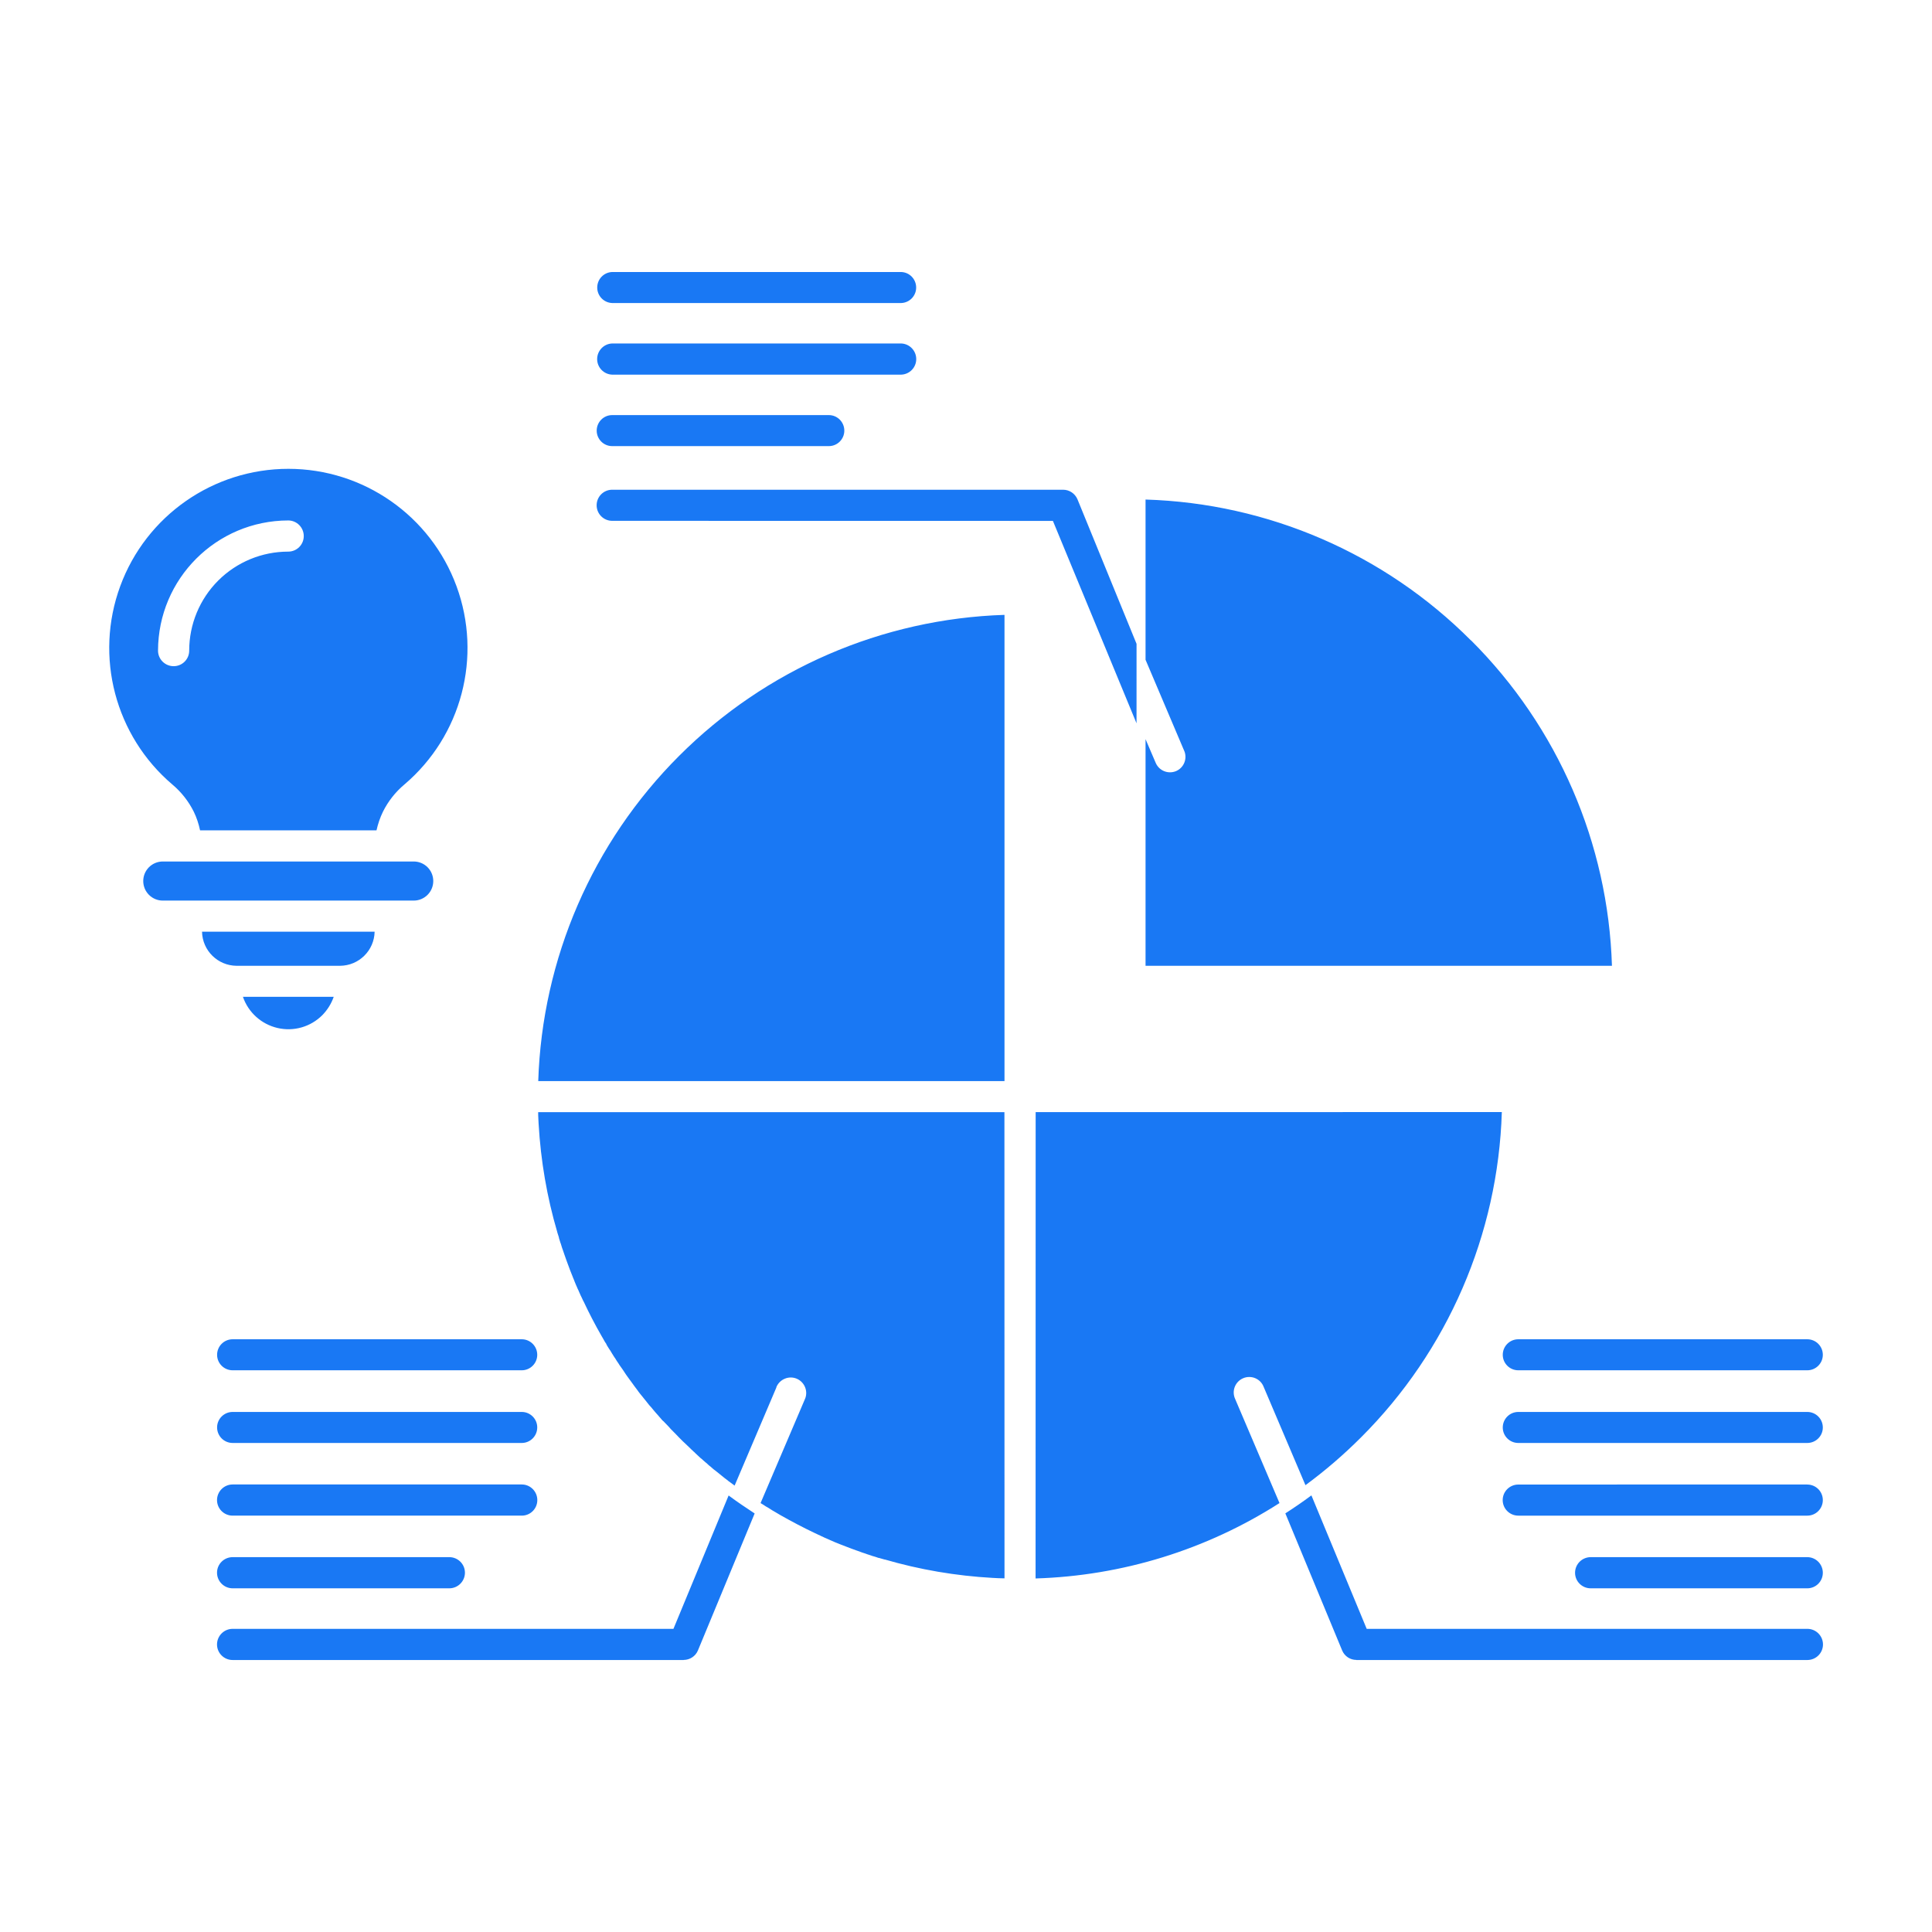 <?xml version="1.0" encoding="UTF-8"?>
<svg width="3600pt" height="3600pt" version="1.1" viewBox="0 0 3600 3600" xmlns="http://www.w3.org/2000/svg">
 <path d="m1129.8 2504.8c0.562 1.125 1.266 2.25 1.828 3.234 1.266 1.828 2.391 3.797 3.516 5.625l2.25 3.234 3.234 5.484c0.703 1.125 1.688 2.391 2.391 3.797 0.703 1.406 2.391 3.516 3.516 5.203l2.109 3.516c1.266 1.828 2.391 3.797 3.516 5.203l2.391 3.797c1.266 1.688 2.391 3.234 3.516 4.922l2.672 3.797 3.234 4.922 2.531 3.797c1.266 1.688 2.391 3.234 3.516 4.922l2.953 4.078 3.234 4.359 2.953 4.078 3.234 4.5 3.094 4.078 3.234 4.359v0.141c1.125 1.266 2.109 2.672 3.094 4.078 1.266 1.406 2.391 2.953 3.516 4.359s2.25 2.531 3.094 3.797 2.391 2.953 3.516 4.359c1.125 1.547 2.25 2.531 3.234 4.078 1.125 1.547 2.25 2.531 3.234 4.078 1.125 1.547 2.531 2.953 3.797 4.359 1.266 1.406 2.25 2.391 3.234 3.797 1.125 1.406 2.391 2.953 3.516 4.219l3.234 3.797c1.266 1.547 2.531 2.953 3.797 4.219l3.234 3.797c1.125 1.266 2.391 2.531 3.516 4.078 1.125 1.406 2.391 2.531 3.797 3.797v-0.281c1.125 1.406 2.391 2.812 3.797 4.078 1.125 1.266 2.25 2.531 3.516 3.656 1.266 1.406 2.812 2.953 4.078 4.359h-0.141c0.984 0.984 1.969 2.109 2.812 3.094 1.547 1.266 2.672 2.672 4.219 4.219l3.234 3.234c2.391 2.531 4.922 5.062 7.312 7.594l7.594 7.594c1.125 1.125 2.25 2.25 3.516 3.234 1.266 1.125 2.672 2.672 4.219 4.078 1.547 1.266 2.25 2.109 3.234 3.094 1.125 0.984 2.953 2.672 4.359 4.219h-0.141c1.406 0.984 2.672 2.25 3.797 3.516 1.547 1.125 2.812 2.391 4.078 3.797l3.797 3.516c1.266 1.266 2.531 2.391 4.078 3.797 1.406 1.406 2.391 2.25 3.797 3.234 1.406 1.125 2.672 2.391 4.219 3.797l3.797 3.234c1.406 1.266 2.953 2.391 4.219 3.797 1.266 1.406 2.531 1.969 3.797 3.094 1.266 1.125 2.953 2.531 4.359 3.797s2.531 2.25 4.078 3.234c1.547 1.125 2.672 2.25 4.078 3.234 1.266 1.125 2.953 2.391 4.359 3.516l3.797 3.094c1.406 1.266 2.953 2.391 4.359 3.516s2.672 2.25 4.078 3.094c1.266 0.844 2.953 2.25 4.359 3.516l4.078 2.953 4.359 3.234 3.234 2.391 77.906-183.09h-0.281c2.812-7.172 8.578-13.078 15.75-16.031 7.172-3.094 15.328-3.094 22.5 0 7.172 3.094 12.797 9 15.609 16.312s2.531 15.469-0.844 22.5l-82.266 192.8 0.703 0.562c1.125 0.703 2.391 1.406 3.797 2.25 1.828 1.125 3.516 2.391 5.344 3.516 1.125 0.703 2.25 1.266 3.516 1.969 1.266 0.703 3.797 2.391 5.625 3.516l3.094 1.969c1.969 1.125 4.078 2.391 6.047 3.516l2.109 1.266c2.391 1.406 4.781 2.672 7.172 4.219 20.812 11.812 42.328 23.062 64.125 33.469l0.844 0.281c2.953 1.547 5.766 2.812 8.719 4.078l0.703 0.422c2.953 1.266 5.766 2.672 8.719 4.078l0.844 0.281c2.953 1.266 5.625 2.391 8.438 3.797l1.406 0.562c2.812 1.266 5.344 2.391 8.016 3.516l1.828 0.703c2.812 1.125 5.484 2.25 8.016 3.234l1.828 0.703c2.812 1.125 5.344 1.969 8.016 3.094l1.828 0.703c2.812 1.125 5.484 1.969 8.156 3.094l1.828 0.703c2.812 0.844 5.484 1.969 8.156 2.953l1.688 0.562c2.812 1.125 5.625 1.969 8.438 3.094l1.688 0.562c2.953 0.844 5.625 1.828 8.578 2.953l1.406 0.422c2.953 0.844 5.766 1.969 8.719 2.953l1.266 0.281c2.953 0.844 6.047 1.828 9 2.953h0.844l9.281 2.672 0.703 0.422 0.422-0.281c65.531 19.125 133.17 30.656 201.38 34.453h0.422l10.828 0.562c3.797 0 7.312 0.281 10.969 0.281l-0.141-868.64h-868.79v0.141c0 3.797 0 7.172 0.281 10.828v0.422c0.141 3.516 0.422 7.172 0.562 10.828v-0.141c3.938 68.203 15.469 135.84 34.734 201.38l0.141 0.703c0.844 3.094 1.828 6.188 2.953 9.281v0.844c0.844 3.094 1.828 6.047 2.812 9.141l0.562 1.266 2.672 8.719 0.562 1.406c0.844 2.812 1.828 5.625 2.953 8.578l0.562 1.688c0.844 2.672 1.969 5.484 2.953 8.438l0.562 1.547c1.125 2.953 1.969 5.625 3.094 8.438l0.703 1.828c0.844 2.672 1.969 5.203 2.953 8.016l0.703 1.828 3.234 8.156 0.703 1.688c1.125 2.672 1.969 5.484 3.234 8.016l0.703 1.969c1.125 2.531 2.25 5.203 3.234 7.875l0.703 1.406c1.125 2.953 2.391 5.625 3.797 8.438l0.422 1.125c1.266 2.672 2.531 5.625 3.797 8.578l0.422 0.703c1.266 2.953 2.672 5.766 4.078 8.719l0.562 0.844c10.266 21.938 21.375 43.312 33.328 64.125 1.266 2.391 2.812 4.641 4.078 7.031l1.266 2.391c1.266 1.969 2.391 4.078 3.797 5.766zm2237.8 396.72c16.031 0 28.969 13.078 28.969 29.109s-12.938 28.969-28.969 28.969h-403.6c-16.031 0-29.109-12.938-29.109-28.969s13.078-29.109 29.109-29.109zm0-135.42v0.141c16.031 0 28.969 12.938 28.969 28.969s-12.938 28.969-28.969 28.969h-538.45c-16.031 0-29.109-12.938-29.109-28.969s13.078-28.969 29.109-28.969zm0-135.14c16.031 0 28.969 12.938 28.969 28.969 0 15.891-12.938 28.828-28.969 28.828h-538.45c-16.031 0-28.969-12.938-28.969-28.828 0-16.031 12.938-28.969 28.969-28.969zm0-135.42c16.031 0 28.969 12.938 28.969 28.969 0 15.891-12.938 28.828-28.969 28.828h-538.45c-16.031 0-28.969-12.938-28.969-28.828 0-16.031 12.938-28.969 28.969-28.969zm-923.9 291.09 102.94 248.48h821.12c16.031 0 29.109 13.078 29.109 29.109s-13.078 28.969-29.109 28.969h-840.24v-0.141c-11.672 0-22.078-6.891-26.578-17.578l-105.89-255.52c16.453-10.547 32.625-21.656 48.516-33.469zm-2010.2 172.97c-16.031 0-29.109-13.078-29.109-29.109s13.078-28.969 29.109-28.969h403.74c16.031 0 29.109 12.938 29.109 28.969s-13.078 29.109-29.109 29.109zm0-135.42c-16.031 0-29.109-12.938-29.109-28.969s13.078-29.109 29.109-29.109h538.74c16.031 0 28.969 13.078 28.969 29.109s-12.938 28.969-28.969 28.969zm0-135.42c-16.031 0-28.969-12.938-28.969-28.969 0-15.891 12.938-28.828 28.969-28.828h538.74c15.891 0 28.828 12.938 28.828 28.828 0 16.031-12.938 28.969-28.828 28.969zm0-135.42c-16.031 0-28.969-12.938-28.969-28.828 0-16.031 12.938-28.969 28.969-28.969h538.74c15.891 0 28.828 12.938 28.828 28.969 0 15.891-12.938 28.828-28.828 28.828zm866.95 522.14c-4.5 10.688-15.047 17.578-26.578 17.578v0.141h-840.38c-16.031 0-29.109-12.938-29.109-28.969s13.078-29.109 29.109-29.109h821.38l102.8-248.48c15.75 11.672 32.203 22.781 48.516 33.469zm-159.75-2244.2c-15.891 0-28.828-12.938-28.828-28.828 0-16.031 12.938-28.969 28.828-28.969h403.74c15.891 0 28.828 12.938 28.828 28.969 0 15.891-12.938 28.828-28.828 28.828zm0-133.17c-15.609-0.562-27.984-13.359-27.984-28.969s12.375-28.547 27.984-29.109h538.6c15.609 0.562 27.984 13.5 27.984 29.109s-12.375 28.406-27.984 28.969zm0-133.45c-15.609-0.562-27.844-13.359-27.844-28.828 0-15.609 12.234-28.406 27.844-28.969h538.6c15.609 0.562 27.844 13.359 27.844 28.969 0 15.469-12.234 28.266-27.844 28.828zm977.07 783.14-155.81-377.17-821.23-0.141c-16.031 0-28.969-12.938-28.969-28.969s12.938-28.969 28.969-28.969h840.24c11.531 0 21.938 6.891 26.578 17.438l110.25 269.72zm-1517.3 543.93c9.562-9.703 16.875-21.375 21.375-34.312h-169.17c9.984 29.109 34.312 51.047 64.406 58.078s61.594-1.969 83.391-23.766zm170.58-286.45h-467.71c-20.109 0-36.422 16.312-36.422 36.422s16.312 36.422 36.422 36.422h467.57c20.109 0 36.422-16.312 36.422-36.422s-16.312-36.422-36.422-36.422zm-72.844 130.78h-321.75c0.703 35.156 29.25 63.281 64.406 63.562h192.94-0.141c35.156-0.281 63.703-28.406 64.406-63.562zm3.516-188.86h-0.141c2.672-11.953 6.609-23.625 11.953-34.594 9.703-19.547 23.344-36.844 39.938-50.766 106.73-90.703 145.41-238.22 97.172-369.57-48.234-131.34-173.39-218.67-313.31-218.67s-265.08 87.328-313.31 218.67-9.422 278.86 97.172 369.57c16.594 13.922 30.234 31.219 39.938 50.766 5.344 10.969 9.141 22.641 11.672 34.594zm-349.17-334.83c0 16.031-12.938 28.969-28.969 28.969s-29.109-12.938-29.109-28.969c0.281-133.88 108.7-242.3 242.58-242.58 16.031 0 28.969 13.078 28.969 29.109s-12.938 28.969-28.969 28.969c-48.938 0-95.906 19.406-130.5 54s-54 81.562-54 130.5zm2388.4-18.984c-161.16-161.72-378.14-255.66-606.38-262.55v298.55l72 169.59v-0.141c6.328 14.625-0.422 31.641-15.047 37.969-14.766 6.188-31.641-0.562-37.969-15.188l-18.984-44.297v422.28h869.07c-7.031-228.23-100.97-445.07-262.55-606.38zm-1738 821.12h868.79v-868.79c-228.09 7.312-444.93 101.25-606.24 262.69-161.44 161.3-255.23 378-262.55 606.1zm926.86 57.797-0.141 868.93c161.44-4.922 318.52-53.438 454.5-140.48l-82.547-193.78c-3.375-7.172-3.656-15.328-0.844-22.641s8.438-13.078 15.609-16.172 15.328-3.094 22.5-0.141c7.312 3.094 12.938 8.859 15.75 16.172l77.906 183.23c36.703-27 71.156-56.672 103.36-88.875 161.58-161.16 255.52-378.14 262.55-606.38z" fill="#1978f4"/>
</svg>
